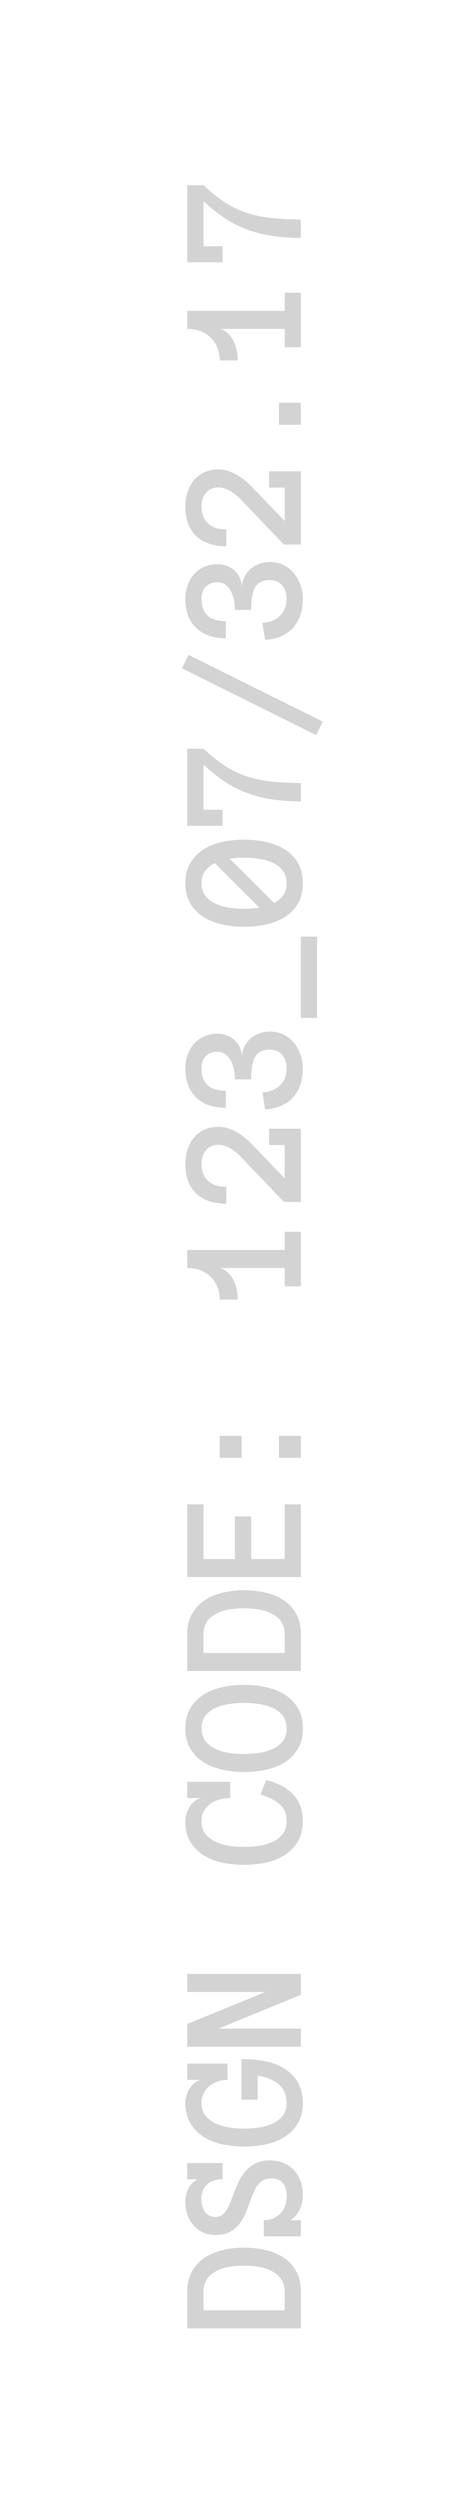 <?xml version="1.0" encoding="UTF-8"?> <svg xmlns="http://www.w3.org/2000/svg" width="21" height="112" viewBox="0 0 21 112" fill="none"> <path opacity="0.2" d="M10.949 100.691C11.29 100.691 11.616 100.728 11.926 100.801C12.233 100.871 12.504 100.986 12.738 101.145C12.97 101.301 13.155 101.504 13.293 101.754C13.431 102.001 13.5 102.301 13.5 102.652V104.309H8.402V102.652C8.402 102.306 8.473 102.009 8.613 101.762C8.751 101.512 8.936 101.309 9.168 101.152C9.4 100.993 9.669 100.878 9.977 100.805C10.284 100.729 10.608 100.691 10.949 100.691ZM10.949 101.5C10.361 101.5 9.911 101.6 9.602 101.801C9.289 102.001 9.133 102.285 9.133 102.652V103.5H12.773V102.652C12.773 102.285 12.615 102.001 12.297 101.801C11.979 101.6 11.53 101.5 10.949 101.5ZM12.102 96.781C12.336 96.781 12.546 96.822 12.73 96.902C12.913 96.98 13.068 97.088 13.195 97.226C13.323 97.362 13.421 97.525 13.488 97.715C13.556 97.902 13.59 98.103 13.59 98.316C13.59 98.556 13.547 98.772 13.461 98.965C13.375 99.157 13.233 99.323 13.035 99.461H13.5V100.187H11.836V99.461C12.003 99.461 12.15 99.432 12.277 99.375C12.405 99.315 12.513 99.237 12.602 99.141C12.688 99.044 12.754 98.932 12.801 98.805C12.845 98.677 12.867 98.541 12.867 98.398C12.867 98.156 12.811 97.961 12.699 97.812C12.587 97.664 12.409 97.59 12.164 97.59C12.037 97.59 11.927 97.613 11.836 97.66C11.745 97.704 11.664 97.769 11.594 97.855C11.521 97.939 11.458 98.041 11.406 98.164C11.352 98.286 11.294 98.426 11.234 98.582C11.172 98.767 11.102 98.952 11.023 99.137C10.945 99.322 10.849 99.487 10.734 99.633C10.62 99.778 10.479 99.897 10.312 99.988C10.143 100.079 9.931 100.125 9.676 100.125C9.452 100.125 9.257 100.084 9.09 100.004C8.921 99.92 8.779 99.811 8.664 99.676C8.549 99.538 8.464 99.379 8.406 99.199C8.346 99.017 8.316 98.824 8.316 98.621C8.316 98.387 8.366 98.186 8.465 98.019C8.564 97.85 8.695 97.72 8.859 97.629H8.402V96.902H9.988V97.629C9.689 97.629 9.456 97.708 9.289 97.867C9.12 98.023 9.035 98.234 9.035 98.5C9.035 98.734 9.09 98.93 9.199 99.086C9.309 99.239 9.462 99.316 9.66 99.316C9.762 99.316 9.849 99.297 9.922 99.258C9.992 99.216 10.057 99.157 10.117 99.082C10.175 99.004 10.229 98.906 10.281 98.789C10.331 98.672 10.385 98.536 10.445 98.383C10.513 98.19 10.59 97.999 10.676 97.808C10.762 97.618 10.867 97.448 10.992 97.297C11.117 97.146 11.27 97.022 11.449 96.926C11.626 96.829 11.844 96.781 12.102 96.781ZM10.965 92.246C11.311 92.246 11.642 92.281 11.957 92.351C12.272 92.419 12.551 92.532 12.793 92.691C13.035 92.847 13.229 93.05 13.375 93.3C13.518 93.548 13.59 93.85 13.59 94.207C13.59 94.564 13.517 94.866 13.371 95.113C13.223 95.36 13.027 95.564 12.785 95.722C12.543 95.879 12.263 95.992 11.945 96.062C11.628 96.13 11.298 96.164 10.957 96.164C10.616 96.164 10.287 96.13 9.969 96.062C9.651 95.992 9.37 95.879 9.125 95.722C8.88 95.564 8.685 95.36 8.539 95.113C8.391 94.866 8.316 94.564 8.316 94.207C8.316 94.105 8.331 94.001 8.359 93.894C8.388 93.787 8.432 93.686 8.492 93.59C8.549 93.493 8.621 93.409 8.707 93.336C8.793 93.26 8.892 93.207 9.004 93.175H8.402V92.445H10.211V93.175C10.052 93.175 9.902 93.2 9.762 93.25C9.618 93.299 9.493 93.37 9.387 93.461C9.28 93.552 9.197 93.661 9.137 93.789C9.074 93.916 9.043 94.056 9.043 94.207C9.043 94.436 9.1 94.623 9.215 94.769C9.329 94.915 9.478 95.032 9.66 95.121C9.842 95.209 10.047 95.272 10.273 95.308C10.5 95.342 10.728 95.359 10.957 95.359C11.186 95.359 11.414 95.342 11.641 95.308C11.867 95.272 12.072 95.211 12.254 95.125C12.434 95.039 12.579 94.922 12.691 94.773C12.803 94.625 12.859 94.436 12.859 94.207C12.859 93.876 12.754 93.609 12.543 93.406C12.332 93.203 12.005 93.064 11.562 92.988V94.062H10.836V92.246H10.965ZM13.5 88.429V89.367L9.805 90.878H13.5V91.687H8.402V90.671L11.914 89.238H8.402V88.429H13.5ZM11.941 79.745C12.191 79.808 12.418 79.891 12.621 79.995C12.824 80.1 12.997 80.227 13.141 80.378C13.284 80.527 13.395 80.701 13.473 80.902C13.551 81.1 13.59 81.327 13.59 81.585C13.59 81.942 13.517 82.244 13.371 82.491C13.223 82.739 13.026 82.942 12.781 83.101C12.534 83.257 12.253 83.37 11.938 83.441C11.62 83.508 11.29 83.542 10.949 83.542C10.608 83.542 10.279 83.508 9.961 83.441C9.643 83.37 9.363 83.258 9.121 83.105C8.879 82.948 8.685 82.751 8.539 82.511C8.391 82.271 8.316 81.978 8.316 81.632C8.316 81.52 8.331 81.407 8.359 81.292C8.388 81.178 8.432 81.071 8.492 80.972C8.549 80.873 8.621 80.787 8.707 80.714C8.793 80.638 8.892 80.585 9.004 80.554H8.402V79.823H10.332V80.554C10.173 80.554 10.017 80.573 9.863 80.612C9.707 80.652 9.569 80.714 9.449 80.8C9.329 80.886 9.232 80.994 9.156 81.124C9.081 81.254 9.043 81.408 9.043 81.585C9.043 81.814 9.099 82.002 9.211 82.148C9.323 82.293 9.47 82.411 9.652 82.499C9.835 82.588 10.039 82.65 10.266 82.687C10.492 82.721 10.72 82.737 10.949 82.737C11.178 82.737 11.408 82.721 11.637 82.687C11.866 82.65 12.072 82.589 12.254 82.503C12.434 82.417 12.579 82.3 12.691 82.152C12.803 82.003 12.859 81.814 12.859 81.585C12.859 81.254 12.754 81.001 12.543 80.823C12.332 80.644 12.048 80.501 11.691 80.394L11.941 79.745ZM10.949 79.386C10.608 79.386 10.279 79.349 9.961 79.276C9.643 79.204 9.363 79.09 9.121 78.937C8.879 78.783 8.685 78.582 8.539 78.335C8.391 78.085 8.316 77.784 8.316 77.433C8.316 77.081 8.391 76.782 8.539 76.534C8.685 76.284 8.879 76.081 9.121 75.925C9.363 75.769 9.643 75.655 9.961 75.585C10.279 75.515 10.608 75.48 10.949 75.48C11.29 75.48 11.62 75.515 11.938 75.585C12.253 75.655 12.534 75.767 12.781 75.921C13.026 76.075 13.223 76.276 13.371 76.526C13.517 76.774 13.59 77.076 13.59 77.433C13.59 77.789 13.517 78.093 13.371 78.343C13.223 78.59 13.026 78.792 12.781 78.948C12.534 79.102 12.253 79.213 11.938 79.28C11.62 79.351 11.29 79.386 10.949 79.386ZM10.949 78.577C11.178 78.577 11.408 78.56 11.637 78.526C11.866 78.49 12.072 78.43 12.254 78.347C12.434 78.261 12.579 78.145 12.691 77.999C12.803 77.851 12.859 77.662 12.859 77.433C12.859 77.204 12.803 77.016 12.691 76.87C12.579 76.722 12.434 76.606 12.254 76.522C12.072 76.437 11.866 76.377 11.637 76.343C11.408 76.306 11.178 76.288 10.949 76.288C10.72 76.288 10.492 76.306 10.266 76.343C10.039 76.377 9.835 76.437 9.652 76.522C9.47 76.606 9.323 76.723 9.211 76.874C9.099 77.022 9.043 77.209 9.043 77.433C9.043 77.805 9.211 78.089 9.547 78.284C9.883 78.48 10.35 78.577 10.949 78.577ZM10.949 71.241C11.29 71.241 11.616 71.278 11.926 71.35C12.233 71.421 12.504 71.535 12.738 71.694C12.97 71.85 13.155 72.054 13.293 72.304C13.431 72.551 13.5 72.85 13.5 73.202V74.858H8.402V73.202C8.402 72.856 8.473 72.559 8.613 72.311C8.751 72.061 8.936 71.858 9.168 71.702C9.4 71.543 9.669 71.427 9.977 71.354C10.284 71.279 10.608 71.241 10.949 71.241ZM10.949 72.05C10.361 72.05 9.911 72.15 9.602 72.35C9.289 72.551 9.133 72.835 9.133 73.202V74.05H12.773V73.202C12.773 72.835 12.615 72.551 12.297 72.35C11.979 72.15 11.53 72.05 10.949 72.05ZM13.5 67.393L13.5 70.651H8.402L8.402 67.393H9.133L9.133 69.843H10.539L10.539 67.932H11.27L11.27 69.843H12.773L12.773 67.393H13.5ZM10.844 64.323L10.844 65.307H9.859V64.323H10.844ZM13.5 64.323L13.5 65.307H12.516L12.516 64.323H13.5ZM13.5 55.182V57.627H12.773V56.807H9.875C10.003 56.843 10.116 56.907 10.215 56.998C10.314 57.087 10.397 57.195 10.465 57.322C10.53 57.447 10.581 57.588 10.617 57.744C10.651 57.898 10.668 58.057 10.668 58.221H9.859C9.859 58.044 9.831 57.872 9.773 57.705C9.714 57.536 9.624 57.385 9.504 57.252C9.384 57.119 9.234 57.013 9.055 56.932C8.872 56.849 8.655 56.807 8.402 56.807V55.998H12.773V55.182H13.5ZM9.797 50.479C10.037 50.479 10.281 50.542 10.531 50.67C10.781 50.798 11.018 50.973 11.242 51.197L12.773 52.791V51.295H12.074V50.565H13.5L13.5 53.846H12.738L10.773 51.791C10.591 51.614 10.421 51.486 10.262 51.408C10.1 51.328 9.945 51.287 9.797 51.287C9.664 51.287 9.549 51.313 9.453 51.365C9.357 51.415 9.279 51.48 9.219 51.561C9.156 51.639 9.112 51.729 9.086 51.83C9.057 51.932 9.043 52.033 9.043 52.135C9.043 52.455 9.137 52.708 9.324 52.893C9.512 53.075 9.789 53.166 10.156 53.166V53.924C9.581 53.924 9.13 53.772 8.805 53.467C8.479 53.16 8.316 52.716 8.316 52.135C8.316 51.916 8.349 51.706 8.414 51.506C8.477 51.305 8.569 51.13 8.691 50.979C8.814 50.825 8.969 50.704 9.156 50.615C9.344 50.524 9.557 50.479 9.797 50.479ZM12.117 46.213C12.341 46.213 12.544 46.258 12.727 46.349C12.906 46.441 13.06 46.563 13.188 46.717C13.315 46.868 13.414 47.044 13.484 47.244C13.555 47.442 13.59 47.65 13.59 47.869C13.59 48.117 13.556 48.347 13.488 48.56C13.421 48.771 13.319 48.959 13.184 49.123C13.048 49.284 12.874 49.416 12.66 49.517C12.447 49.619 12.193 49.68 11.898 49.701L11.773 48.943C12.109 48.917 12.375 48.808 12.57 48.615C12.763 48.422 12.859 48.174 12.859 47.869C12.859 47.614 12.792 47.409 12.656 47.256C12.521 47.099 12.341 47.021 12.117 47.021C11.812 47.021 11.595 47.12 11.465 47.318C11.335 47.516 11.27 47.863 11.27 48.357H10.539C10.539 48.183 10.522 48.021 10.488 47.873C10.454 47.722 10.404 47.59 10.336 47.478C10.268 47.367 10.188 47.279 10.094 47.217C9.997 47.152 9.885 47.119 9.758 47.119C9.544 47.119 9.372 47.183 9.242 47.31C9.109 47.438 9.043 47.624 9.043 47.869C9.043 48.189 9.13 48.435 9.305 48.607C9.477 48.777 9.753 48.861 10.133 48.861L10.133 49.631C9.833 49.631 9.57 49.588 9.344 49.502C9.117 49.416 8.928 49.296 8.777 49.142C8.624 48.989 8.509 48.804 8.434 48.588C8.355 48.372 8.316 48.132 8.316 47.869C8.316 47.65 8.35 47.447 8.418 47.26C8.483 47.07 8.578 46.904 8.703 46.764C8.828 46.62 8.979 46.51 9.156 46.432C9.333 46.351 9.534 46.31 9.758 46.31C9.901 46.31 10.037 46.334 10.164 46.381C10.292 46.425 10.405 46.49 10.504 46.576C10.603 46.659 10.684 46.765 10.746 46.892C10.806 47.017 10.841 47.157 10.852 47.31C10.867 47.133 10.913 46.977 10.988 46.842C11.064 46.706 11.159 46.592 11.273 46.498C11.388 46.404 11.518 46.334 11.664 46.287C11.81 46.238 11.961 46.213 12.117 46.213ZM14.227 45.599H13.5V41.959H14.227V45.599ZM10.949 41.521C10.608 41.521 10.279 41.485 9.961 41.412C9.643 41.339 9.363 41.225 9.121 41.072C8.879 40.918 8.685 40.718 8.539 40.47C8.391 40.22 8.316 39.919 8.316 39.568C8.316 39.216 8.391 38.917 8.539 38.669C8.685 38.419 8.879 38.216 9.121 38.06C9.363 37.904 9.643 37.791 9.961 37.72C10.279 37.65 10.608 37.615 10.949 37.615C11.29 37.615 11.62 37.65 11.938 37.72C12.253 37.791 12.534 37.903 12.781 38.056C13.026 38.21 13.223 38.412 13.371 38.662C13.517 38.909 13.59 39.211 13.59 39.568C13.59 39.925 13.517 40.228 13.371 40.478C13.223 40.725 13.026 40.927 12.781 41.084C12.534 41.237 12.253 41.348 11.938 41.416C11.62 41.486 11.29 41.521 10.949 41.521ZM10.949 40.712C11.189 40.712 11.421 40.697 11.645 40.666L9.637 38.666C9.46 38.754 9.316 38.871 9.207 39.017C9.098 39.16 9.043 39.344 9.043 39.568C9.043 39.94 9.211 40.224 9.547 40.419C9.883 40.615 10.35 40.712 10.949 40.712ZM12.859 39.568C12.859 39.339 12.803 39.151 12.691 39.005C12.579 38.857 12.434 38.741 12.254 38.658C12.072 38.572 11.866 38.512 11.637 38.478C11.408 38.442 11.178 38.423 10.949 38.423C10.73 38.423 10.517 38.439 10.309 38.47L12.301 40.455C12.47 40.366 12.605 40.253 12.707 40.115C12.809 39.974 12.859 39.792 12.859 39.568ZM9.133 33.544C9.479 33.865 9.807 34.124 10.117 34.322C10.425 34.52 10.745 34.673 11.078 34.783C11.412 34.892 11.773 34.968 12.164 35.009C12.552 35.051 12.997 35.074 13.5 35.08V35.904C13.026 35.898 12.594 35.867 12.203 35.81C11.81 35.75 11.44 35.656 11.094 35.529C10.745 35.401 10.413 35.233 10.098 35.025C9.78 34.816 9.458 34.56 9.133 34.255V36.275H9.988V36.994H8.402V33.544H9.133ZM8.164 29.939L8.461 29.337L14.484 32.329L14.188 32.931L8.164 29.939ZM12.117 25.177C12.341 25.177 12.544 25.222 12.727 25.314C12.906 25.405 13.06 25.527 13.188 25.681C13.315 25.832 13.414 26.008 13.484 26.208C13.555 26.406 13.59 26.614 13.59 26.833C13.59 27.081 13.556 27.311 13.488 27.524C13.421 27.735 13.319 27.923 13.184 28.087C13.048 28.248 12.874 28.38 12.66 28.482C12.447 28.583 12.193 28.644 11.898 28.665L11.773 27.907C12.109 27.881 12.375 27.772 12.57 27.579C12.763 27.387 12.859 27.138 12.859 26.833C12.859 26.578 12.792 26.373 12.656 26.22C12.521 26.064 12.341 25.985 12.117 25.985C11.812 25.985 11.595 26.084 11.465 26.282C11.335 26.48 11.27 26.827 11.27 27.321H10.539C10.539 27.147 10.522 26.985 10.488 26.837C10.454 26.686 10.404 26.555 10.336 26.442C10.268 26.331 10.188 26.243 10.094 26.181C9.997 26.116 9.885 26.083 9.758 26.083C9.544 26.083 9.372 26.147 9.242 26.274C9.109 26.402 9.043 26.588 9.043 26.833C9.043 27.153 9.13 27.399 9.305 27.571C9.477 27.741 9.753 27.825 10.133 27.825V28.595C9.833 28.595 9.57 28.552 9.344 28.466C9.117 28.38 8.928 28.26 8.777 28.107C8.624 27.953 8.509 27.768 8.434 27.552C8.355 27.336 8.316 27.096 8.316 26.833C8.316 26.614 8.35 26.411 8.418 26.224C8.483 26.034 8.578 25.868 8.703 25.728C8.828 25.584 8.979 25.474 9.156 25.396C9.333 25.315 9.534 25.274 9.758 25.274C9.901 25.274 10.037 25.298 10.164 25.345C10.292 25.389 10.405 25.454 10.504 25.54C10.603 25.623 10.684 25.729 10.746 25.857C10.806 25.982 10.841 26.121 10.852 26.274C10.867 26.097 10.913 25.941 10.988 25.806C11.064 25.67 11.159 25.556 11.273 25.462C11.388 25.368 11.518 25.298 11.664 25.251C11.81 25.202 11.961 25.177 12.117 25.177ZM9.797 21.028C10.037 21.028 10.281 21.092 10.531 21.22C10.781 21.347 11.018 21.523 11.242 21.747L12.773 23.341V21.845H12.074V21.114H13.5L13.5 24.395H12.738L10.773 22.341C10.591 22.164 10.421 22.036 10.262 21.958C10.1 21.877 9.945 21.837 9.797 21.837C9.664 21.837 9.549 21.863 9.453 21.915C9.357 21.965 9.279 22.03 9.219 22.11C9.156 22.188 9.112 22.278 9.086 22.38C9.057 22.481 9.043 22.583 9.043 22.684C9.043 23.005 9.137 23.257 9.324 23.442C9.512 23.625 9.789 23.716 10.156 23.716V24.474C9.581 24.474 9.13 24.321 8.805 24.017C8.479 23.709 8.316 23.265 8.316 22.684C8.316 22.466 8.349 22.256 8.414 22.056C8.477 21.855 8.569 21.679 8.691 21.528C8.814 21.375 8.969 21.253 9.156 21.165C9.344 21.074 9.557 21.028 9.797 21.028ZM13.5 18.044V19.028H12.516V18.044H13.5ZM13.5 13.11V15.555H12.773V14.735H9.875C10.003 14.771 10.116 14.835 10.215 14.926C10.314 15.015 10.397 15.123 10.465 15.251C10.53 15.376 10.581 15.516 10.617 15.672C10.651 15.826 10.668 15.985 10.668 16.149H9.859C9.859 15.972 9.831 15.8 9.773 15.633C9.714 15.464 9.624 15.313 9.504 15.18C9.384 15.047 9.234 14.941 9.055 14.86C8.872 14.777 8.655 14.735 8.402 14.735V13.926H12.773V13.11H13.5ZM9.133 8.301C9.479 8.622 9.807 8.881 10.117 9.079C10.425 9.277 10.745 9.43 11.078 9.54C11.412 9.649 11.773 9.724 12.164 9.766C12.552 9.808 12.997 9.831 13.5 9.836V10.661C13.026 10.655 12.594 10.624 12.203 10.567C11.81 10.507 11.44 10.413 11.094 10.286C10.745 10.158 10.413 9.99 10.098 9.782C9.78 9.573 9.458 9.317 9.133 9.012L9.133 11.032H9.988V11.751H8.402L8.402 8.301H9.133Z" fill="#242424"></path> </svg> 